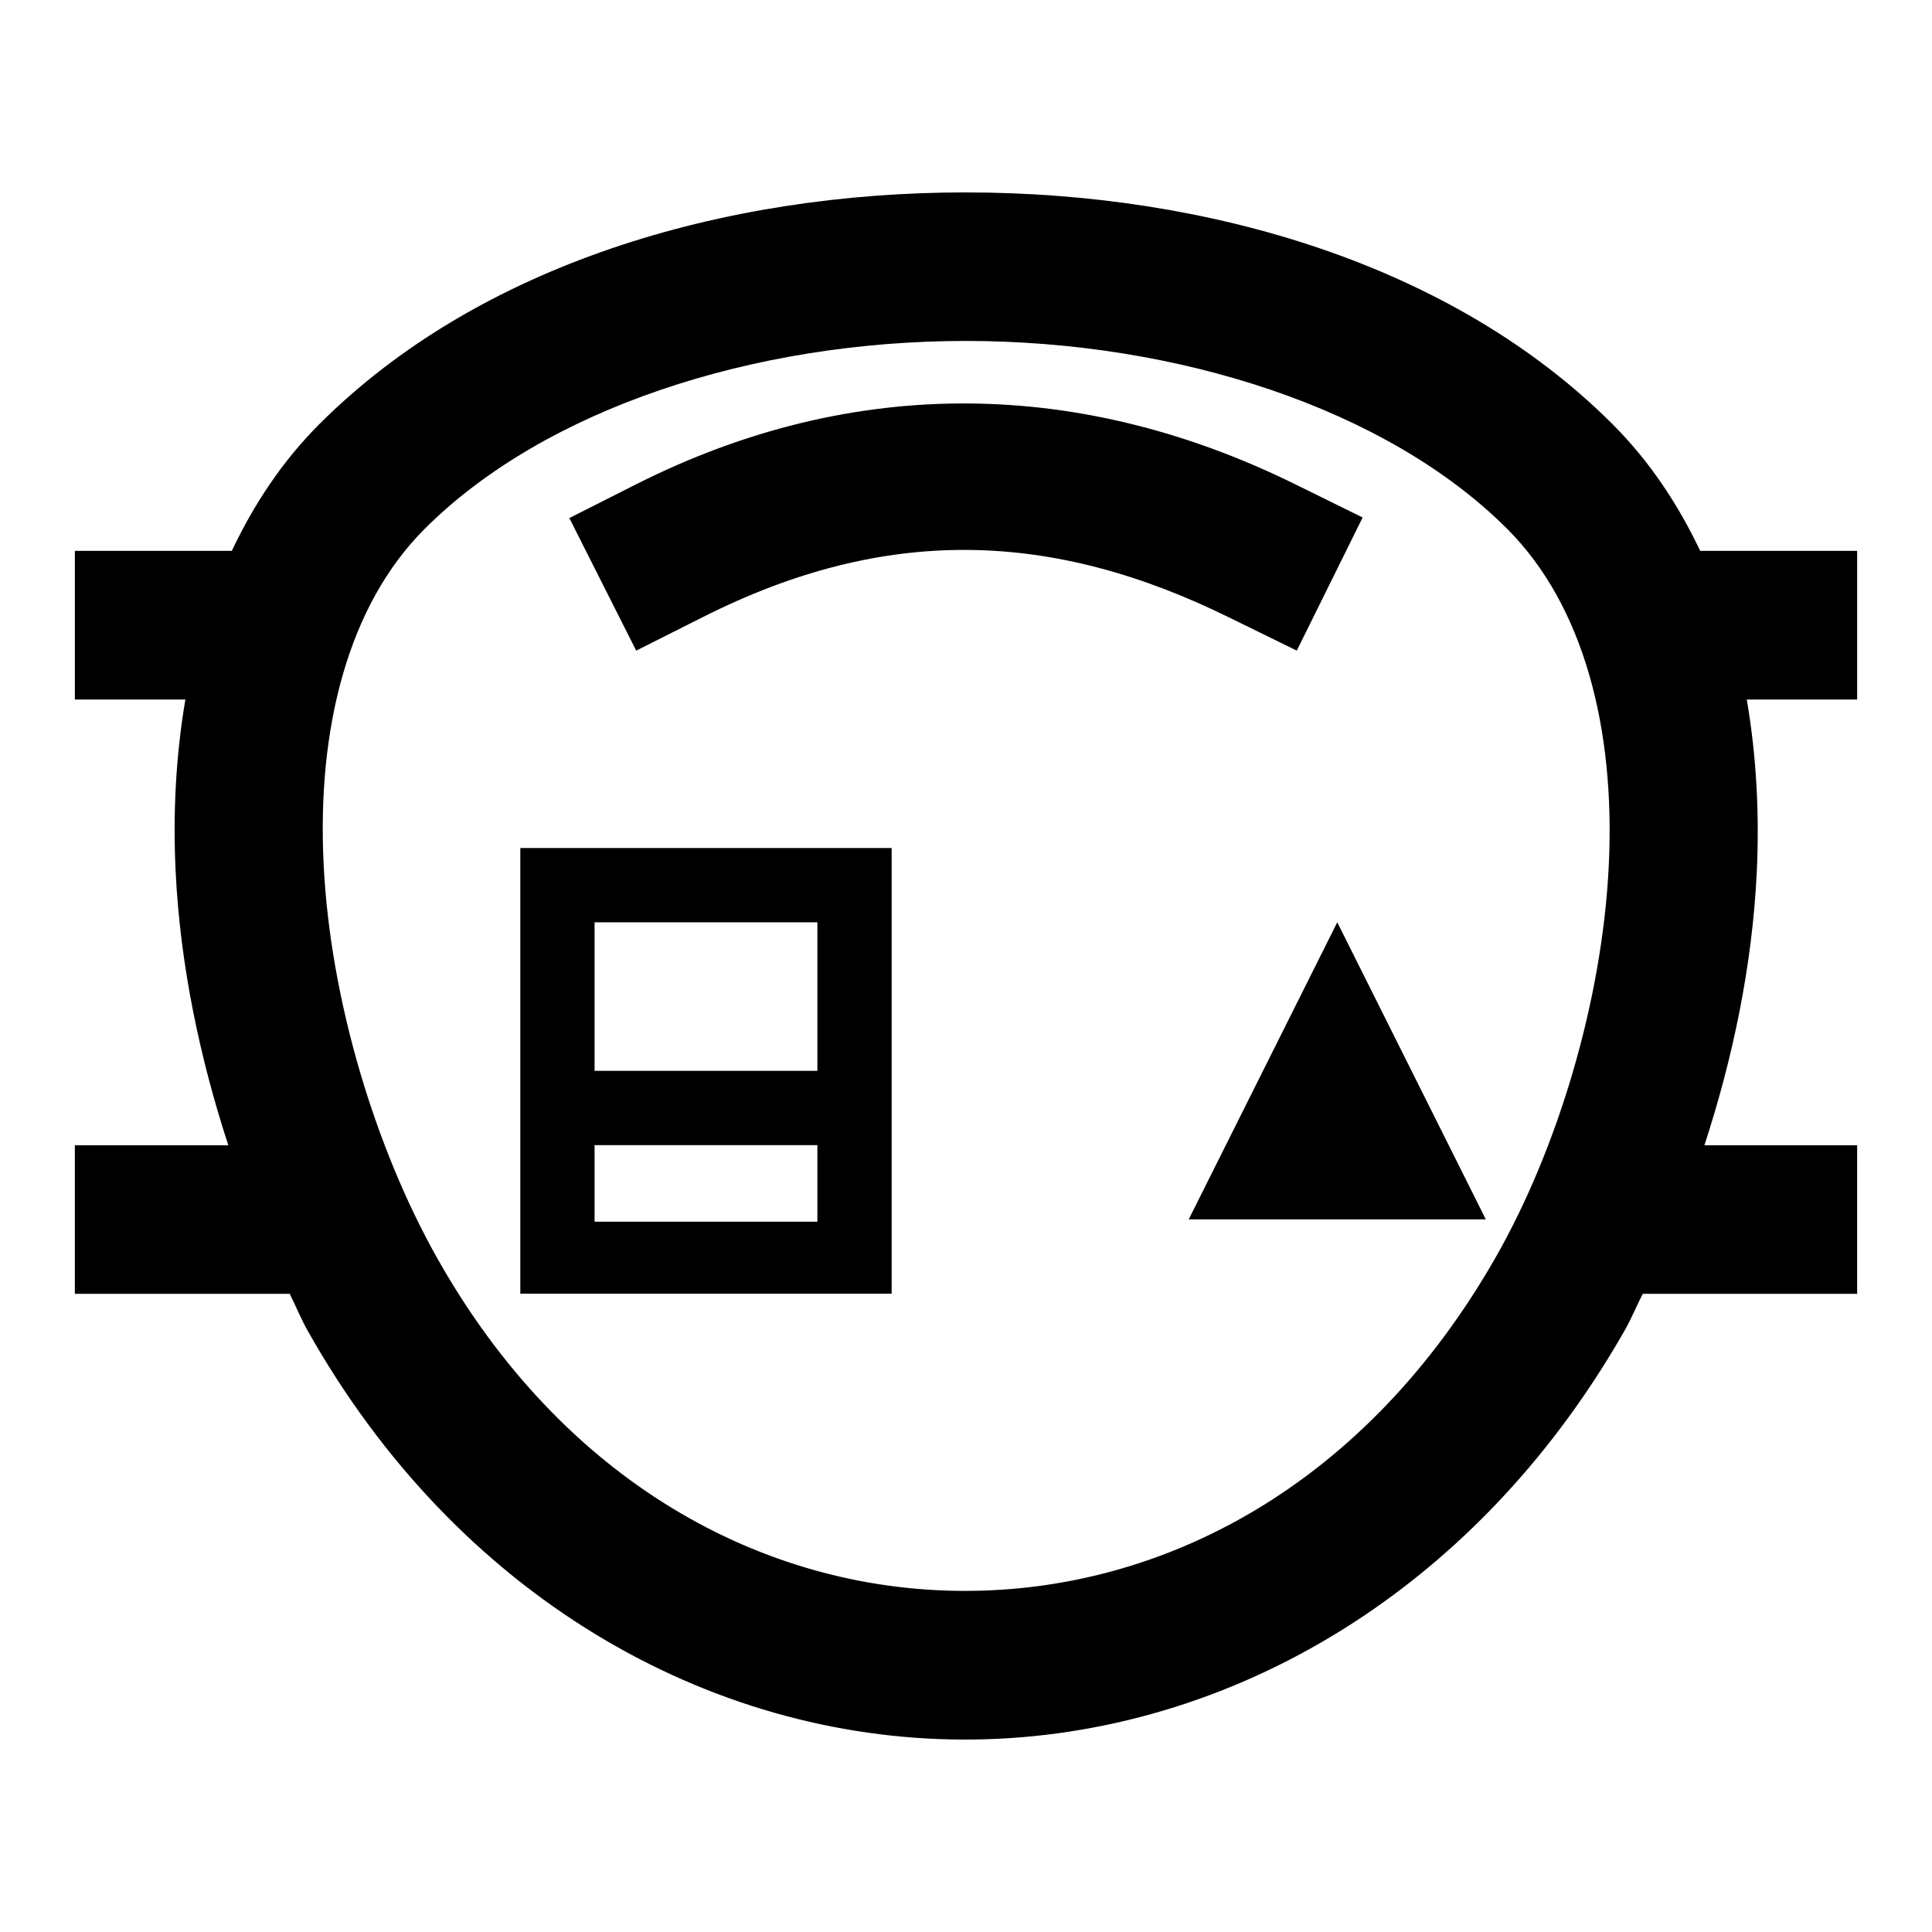<?xml version="1.0" encoding="UTF-8"?>
<!-- Uploaded to: SVG Repo, www.svgrepo.com, Generator: SVG Repo Mixer Tools -->
<svg fill="#000000" width="800px" height="800px" version="1.1" viewBox="144 144 512 512" xmlns="http://www.w3.org/2000/svg">
 <path d="m399.9 194.99c-64.219 0-128.98 19.113-171.29 61.43-9.91 9.914-17.375 21.34-23.18 33.559h-41.594v39.402h29.293c-2.555 14.961-3.332 30.398-2.574 45.746 1.219 24.723 6.406 49.285 13.953 72.383h-40.672v39.363h56.934c1.594 3.141 2.965 6.562 4.652 9.57 39.668 70.676 106.32 108.3 173.64 108.56 67.32 0.254 134.7-36.895 175.48-108.4 1.742-3.055 3.164-6.527 4.805-9.727h56.816v-39.363h-40.48c7.547-23.098 12.695-47.684 13.879-72.387 0.734-15.348-0.078-30.793-2.652-45.742h29.254v-39.402h-41.594c-5.816-12.215-13.309-23.648-23.219-33.559-42.312-42.312-107.23-61.43-171.45-61.43zm0 39.363c56.125 0 111.63 17.91 143.54 49.82 20.148 20.148 28.648 52.688 26.91 89.066-1.742 36.379-13.77 75.535-29.949 103.91-34.562 60.605-88.219 88.652-141.23 88.453-53.012-0.199-105.99-28.824-139.46-88.453-16.039-28.574-28.156-67.695-29.945-104.06-1.793-36.367 6.613-68.773 26.754-88.914 31.91-31.91 87.258-49.82 143.38-49.82zm0.73 16.566c-29.465-0.188-59.078 6.785-88.184 21.492l-17.566 8.879 17.723 35.133 17.566-8.84c48.441-24.477 92.562-23.164 139.77 0.152l17.723 8.688 17.449-35.285-17.719-8.727c-28.086-13.875-57.297-21.301-86.762-21.488zm-118.74 117.82v118.09h98.406v-118.09zm19.68 19.68h59.047v39.363h-59.047zm196.82 0-39.363 78.727h78.727zm-196.82 59.047h59.047v20.297h-59.047z"/>
</svg>